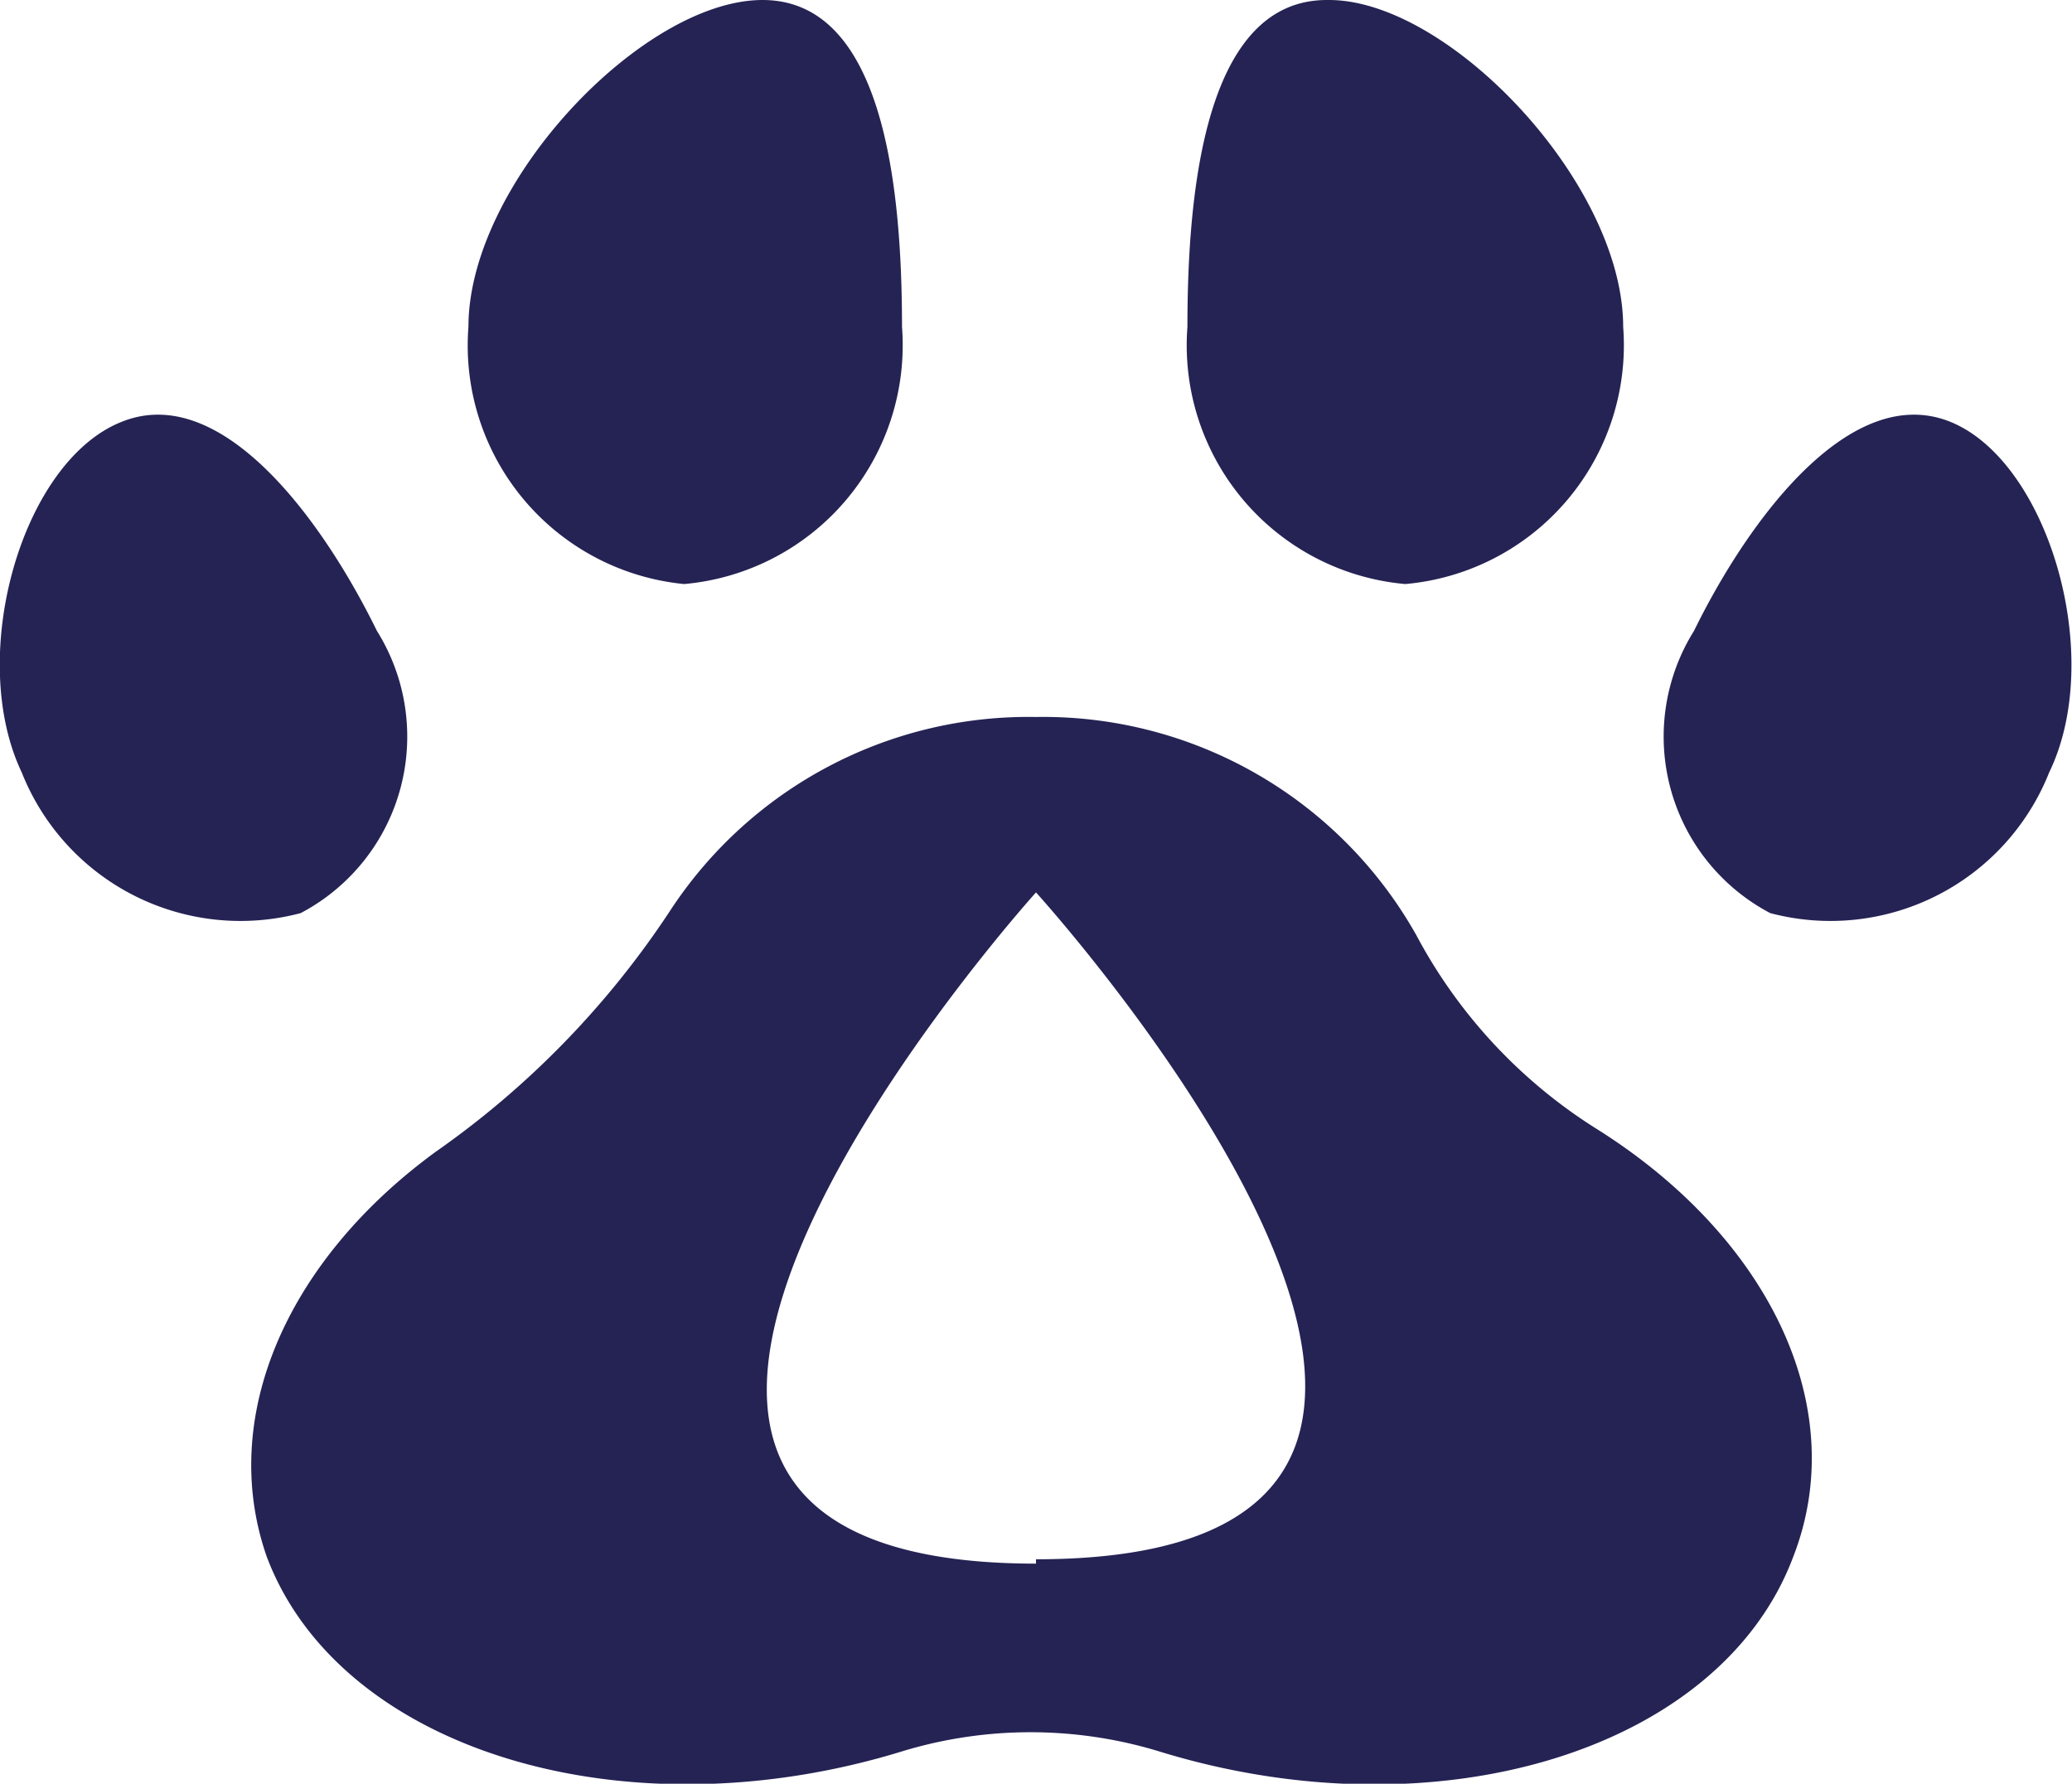<svg xmlns="http://www.w3.org/2000/svg" viewBox="0 0 19.02 16.37"><defs><style>.cls-1{fill:#252354;}</style></defs><g id="Слой_2" data-name="Слой 2"><g id="Layer_1" data-name="Layer 1"><path class="cls-1" d="M15.55,5.79C16.07,4.73,17,3.51,17.9,3.87s1.43,2.15.91,3.22a2.16,2.16,0,0,1-2.56,1.29,1.83,1.83,0,0,1-.7-2.59"/><path class="cls-1" d="M12.2,0c1.1,0,2.7,1.68,2.7,3a2.2,2.2,0,0,1-2,2.36,2.2,2.2,0,0,1-2-2.36c0-1.31.18-3,1.28-3"/><path class="cls-1" d="M7,0C8.1,0,8.28,1.68,8.28,3a2.2,2.2,0,0,1-2,2.36A2.2,2.2,0,0,1,4.3,3C4.3,1.68,5.9,0,7,0"/><path class="cls-1" d="M1.12,3.87c.9-.36,1.82.86,2.34,1.92a1.83,1.83,0,0,1-.7,2.59A2.16,2.16,0,0,1,.2,7.09c-.51-1.07,0-2.86.92-3.22"/><path class="cls-1" d="M14.64,10.35A4.71,4.71,0,0,1,13,8.58a3.93,3.93,0,0,0-3.49-2A3.93,3.93,0,0,0,6.15,8.36,8.2,8.2,0,0,1,4,10.57c-1.37,1-2,2.44-1.55,3.72.67,1.77,3.28,2.57,5.84,1.78h0a4.05,4.05,0,0,1,2.34,0h0c2.55.79,5.16,0,5.83-1.78C17,12.91,16.23,11.34,14.64,10.35Zm-5.13,4c-5.56,0,0-6.16,0-6.16S15.07,14.31,9.51,14.31Z"/></g></g></svg>